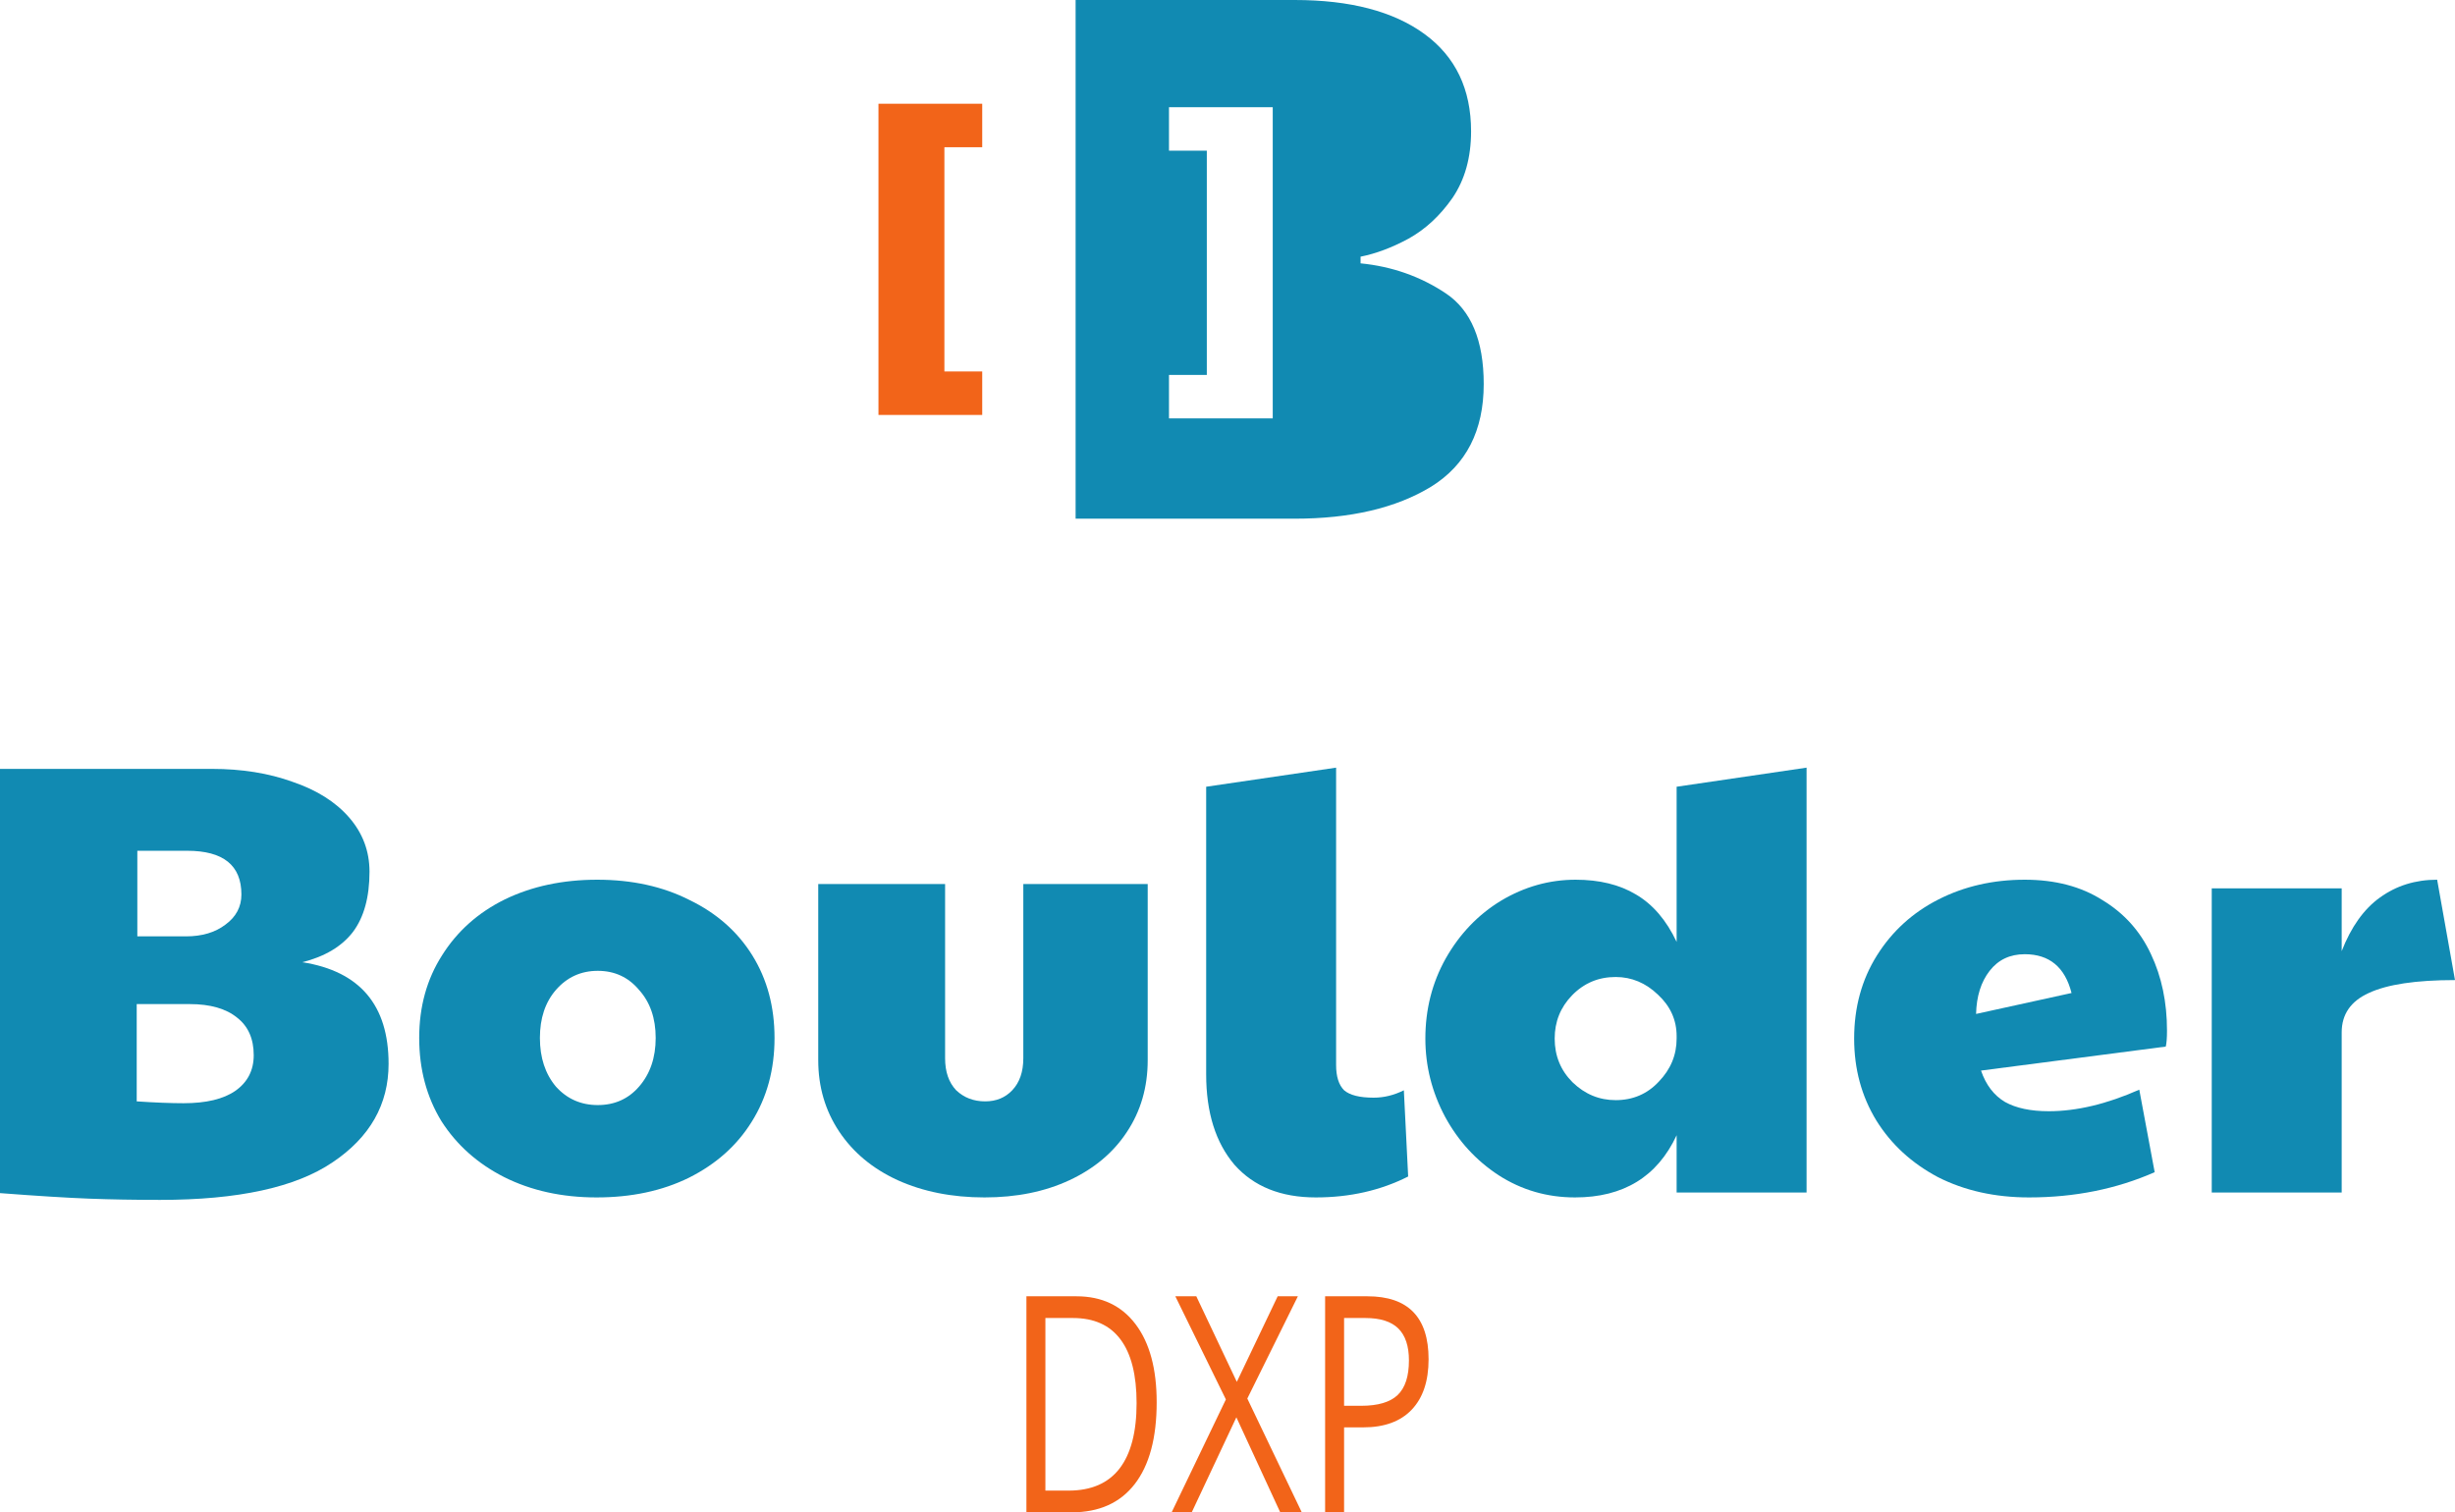 <?xml version="1.0" encoding="UTF-8"?>
<svg xmlns="http://www.w3.org/2000/svg" width="409" height="252" viewBox="0 0 409 252" fill="none">
  <path fill-rule="evenodd" clip-rule="evenodd" d="M179.195 18.219V68.21V86.428H215.691C225.007 86.428 232.584 84.651 238.425 81.096C244.265 77.467 247.186 71.764 247.186 63.988C247.186 56.73 245.079 51.694 240.865 48.88C236.651 46.066 231.919 44.399 226.67 43.881V42.77C229.258 42.251 231.919 41.252 234.654 39.77C237.464 38.215 239.903 35.956 241.973 32.994C244.044 29.957 245.079 26.254 245.079 21.885C245.079 14.849 242.491 9.443 237.316 5.666C232.141 1.889 224.933 0 215.691 0H179.195V18.219ZM194.752 62.473V69.719H212.037V17.862H194.752V25.108H201.054V62.473H194.752Z" fill="#118AB2"></path>
  <path d="M146.352 69.143V17.286H163.637V24.532H157.335V61.897H163.637V69.143H146.352Z" fill="#F26419"></path>
  <path d="M26.675 199.937C22.435 199.937 18.502 199.868 14.877 199.731C11.252 199.595 6.293 199.287 0 198.808V128.118H35.294C40.287 128.118 44.767 128.836 48.734 130.273C52.769 131.641 55.916 133.624 58.173 136.224C60.43 138.823 61.559 141.832 61.559 145.252C61.559 149.493 60.635 152.844 58.788 155.307C56.942 157.701 54.137 159.376 50.376 160.334C59.951 161.839 64.739 167.482 64.739 177.263C64.739 184.034 61.627 189.506 55.403 193.678C49.247 197.851 39.671 199.937 26.675 199.937ZM30.985 156.025C33.652 156.025 35.841 155.375 37.551 154.075C39.329 152.776 40.218 151.1 40.218 149.048C40.218 144.192 37.209 141.764 31.19 141.764H22.879V156.025H30.985ZM30.574 183.829C34.336 183.829 37.209 183.145 39.192 181.777C41.244 180.34 42.27 178.357 42.27 175.826C42.27 173.09 41.347 171.004 39.5 169.568C37.653 168.063 35.02 167.311 31.6 167.311H22.777V183.521C25.855 183.726 28.454 183.829 30.574 183.829Z" fill="#118AB2"></path>
  <path d="M99.387 199.526C93.641 199.526 88.511 198.398 83.997 196.141C79.551 193.883 76.063 190.771 73.532 186.804C71.07 182.769 69.838 178.152 69.838 172.953C69.838 167.755 71.104 163.172 73.635 159.205C76.165 155.17 79.654 152.058 84.1 149.869C88.614 147.68 93.744 146.586 99.489 146.586C105.303 146.586 110.433 147.714 114.879 149.972C119.393 152.16 122.882 155.238 125.344 159.205C127.806 163.172 129.037 167.755 129.037 172.953C129.037 178.22 127.772 182.871 125.241 186.907C122.779 190.874 119.291 193.986 114.776 196.243C110.33 198.432 105.201 199.526 99.387 199.526ZM99.592 184.137C102.396 184.137 104.688 183.111 106.466 181.059C108.313 178.938 109.236 176.237 109.236 172.953C109.236 169.67 108.313 167.003 106.466 164.951C104.688 162.831 102.396 161.77 99.592 161.77C96.787 161.77 94.462 162.831 92.615 164.951C90.837 167.003 89.948 169.67 89.948 172.953C89.948 176.237 90.837 178.938 92.615 181.059C94.462 183.111 96.787 184.137 99.592 184.137Z" fill="#118AB2"></path>
  <path d="M164.018 199.526C158.615 199.526 153.793 198.569 149.552 196.654C145.38 194.738 142.131 192.037 139.805 188.548C137.48 185.06 136.317 181.093 136.317 176.647V147.304H157.452V176.339C157.452 178.596 158.068 180.375 159.299 181.674C160.598 182.905 162.206 183.521 164.121 183.521C165.968 183.521 167.473 182.905 168.635 181.674C169.866 180.375 170.482 178.596 170.482 176.339V147.304H191.207V176.647C191.207 181.161 190.044 185.163 187.718 188.651C185.461 192.071 182.281 194.738 178.177 196.654C174.073 198.569 169.353 199.526 164.018 199.526Z" fill="#118AB2"></path>
  <path d="M219.209 199.526C213.395 199.526 208.881 197.714 205.666 194.089C202.52 190.395 200.946 185.368 200.946 179.007V131.094L222.594 127.913V177.468C222.594 179.383 223.039 180.785 223.928 181.674C224.886 182.495 226.527 182.905 228.853 182.905C230.563 182.905 232.239 182.495 233.88 181.674L234.598 196.038C230.016 198.363 224.886 199.526 219.209 199.526Z" fill="#118AB2"></path>
  <path d="M262.395 199.526C257.744 199.526 253.503 198.295 249.673 195.833C245.911 193.37 242.936 190.121 240.747 186.086C238.558 181.982 237.464 177.639 237.464 173.056C237.464 168.2 238.592 163.754 240.85 159.718C243.175 155.614 246.253 152.4 250.083 150.074C253.982 147.749 258.12 146.586 262.498 146.586C266.465 146.586 269.816 147.407 272.552 149.048C275.357 150.69 277.614 153.323 279.324 156.948V131.094L300.972 127.913V198.705H279.324V189.164C276.109 196.072 270.466 199.526 262.395 199.526ZM269.167 183.316C272.039 183.316 274.433 182.29 276.348 180.238C278.332 178.186 279.324 175.792 279.324 173.056V172.646C279.324 169.978 278.298 167.687 276.246 165.772C274.194 163.788 271.834 162.796 269.167 162.796C266.294 162.796 263.866 163.822 261.882 165.874C259.967 167.858 259.009 170.252 259.009 173.056C259.009 175.929 260.001 178.357 261.985 180.34C264.037 182.324 266.431 183.316 269.167 183.316Z" fill="#118AB2"></path>
  <path d="M338.037 199.526C332.36 199.526 327.298 198.398 322.852 196.141C318.475 193.815 315.055 190.669 312.593 186.702C310.13 182.666 308.899 178.118 308.899 173.056C308.899 167.858 310.164 163.241 312.695 159.205C315.226 155.17 318.646 152.058 322.955 149.869C327.264 147.68 332.052 146.586 337.319 146.586C342.38 146.586 346.689 147.714 350.246 149.972C353.871 152.16 356.573 155.17 358.351 159C360.13 162.762 361.019 167.003 361.019 171.722C361.019 172.953 360.95 173.843 360.814 174.39L330.034 178.391C330.855 180.785 332.189 182.529 334.036 183.624C335.882 184.65 338.31 185.163 341.32 185.163C345.971 185.163 350.998 183.966 356.402 181.572L358.967 195.32C352.606 198.124 345.629 199.526 338.037 199.526ZM345.116 165.464C344.022 161.155 341.423 159 337.319 159C334.856 159 332.907 159.924 331.471 161.77C330.034 163.617 329.282 166.011 329.213 168.952L345.116 165.464Z" fill="#118AB2"></path>
  <path d="M368.474 148.022H390.122V158.487C391.695 154.452 393.816 151.476 396.483 149.561C399.219 147.578 402.4 146.586 406.025 146.586L409 163.309C402.502 163.309 397.714 164.027 394.636 165.464C391.627 166.832 390.122 169.021 390.122 172.03V198.705H368.474V148.022Z" fill="#118AB2"></path>
  <path d="M192.701 233.655C192.701 239.598 191.48 244.145 189.038 247.297C186.608 250.432 183.106 252 178.531 252H171V216H179.331C183.558 216 186.843 217.551 189.187 220.654C191.53 223.756 192.701 228.09 192.701 233.655ZM189.354 233.803C189.354 229.108 188.461 225.57 186.676 223.19C184.903 220.81 182.263 219.62 178.754 219.62H174.161V248.38H178.011C181.779 248.38 184.612 247.157 186.509 244.711C188.405 242.249 189.354 238.613 189.354 233.803Z" fill="#F26419"></path>
  <path d="M216.875 252H213.286L205.978 236.167L198.54 252H195.193L204.23 233.187L195.807 216H199.303L206.053 230.257L212.859 216H216.225L207.801 233.04L216.875 252Z" fill="#F26419"></path>
  <path d="M238 226.49C238 230.134 237.058 232.941 235.173 234.911C233.302 236.865 230.618 237.841 227.122 237.841H223.923V252H220.762V216H227.81C234.603 216 238 219.497 238 226.49ZM223.923 234.246H226.768C229.57 234.246 231.597 233.647 232.849 232.449C234.101 231.25 234.727 229.33 234.727 226.687C234.727 224.306 234.138 222.534 232.961 221.368C231.783 220.202 229.948 219.62 227.456 219.62H223.923V234.246Z" fill="#F26419"></path>
</svg>
